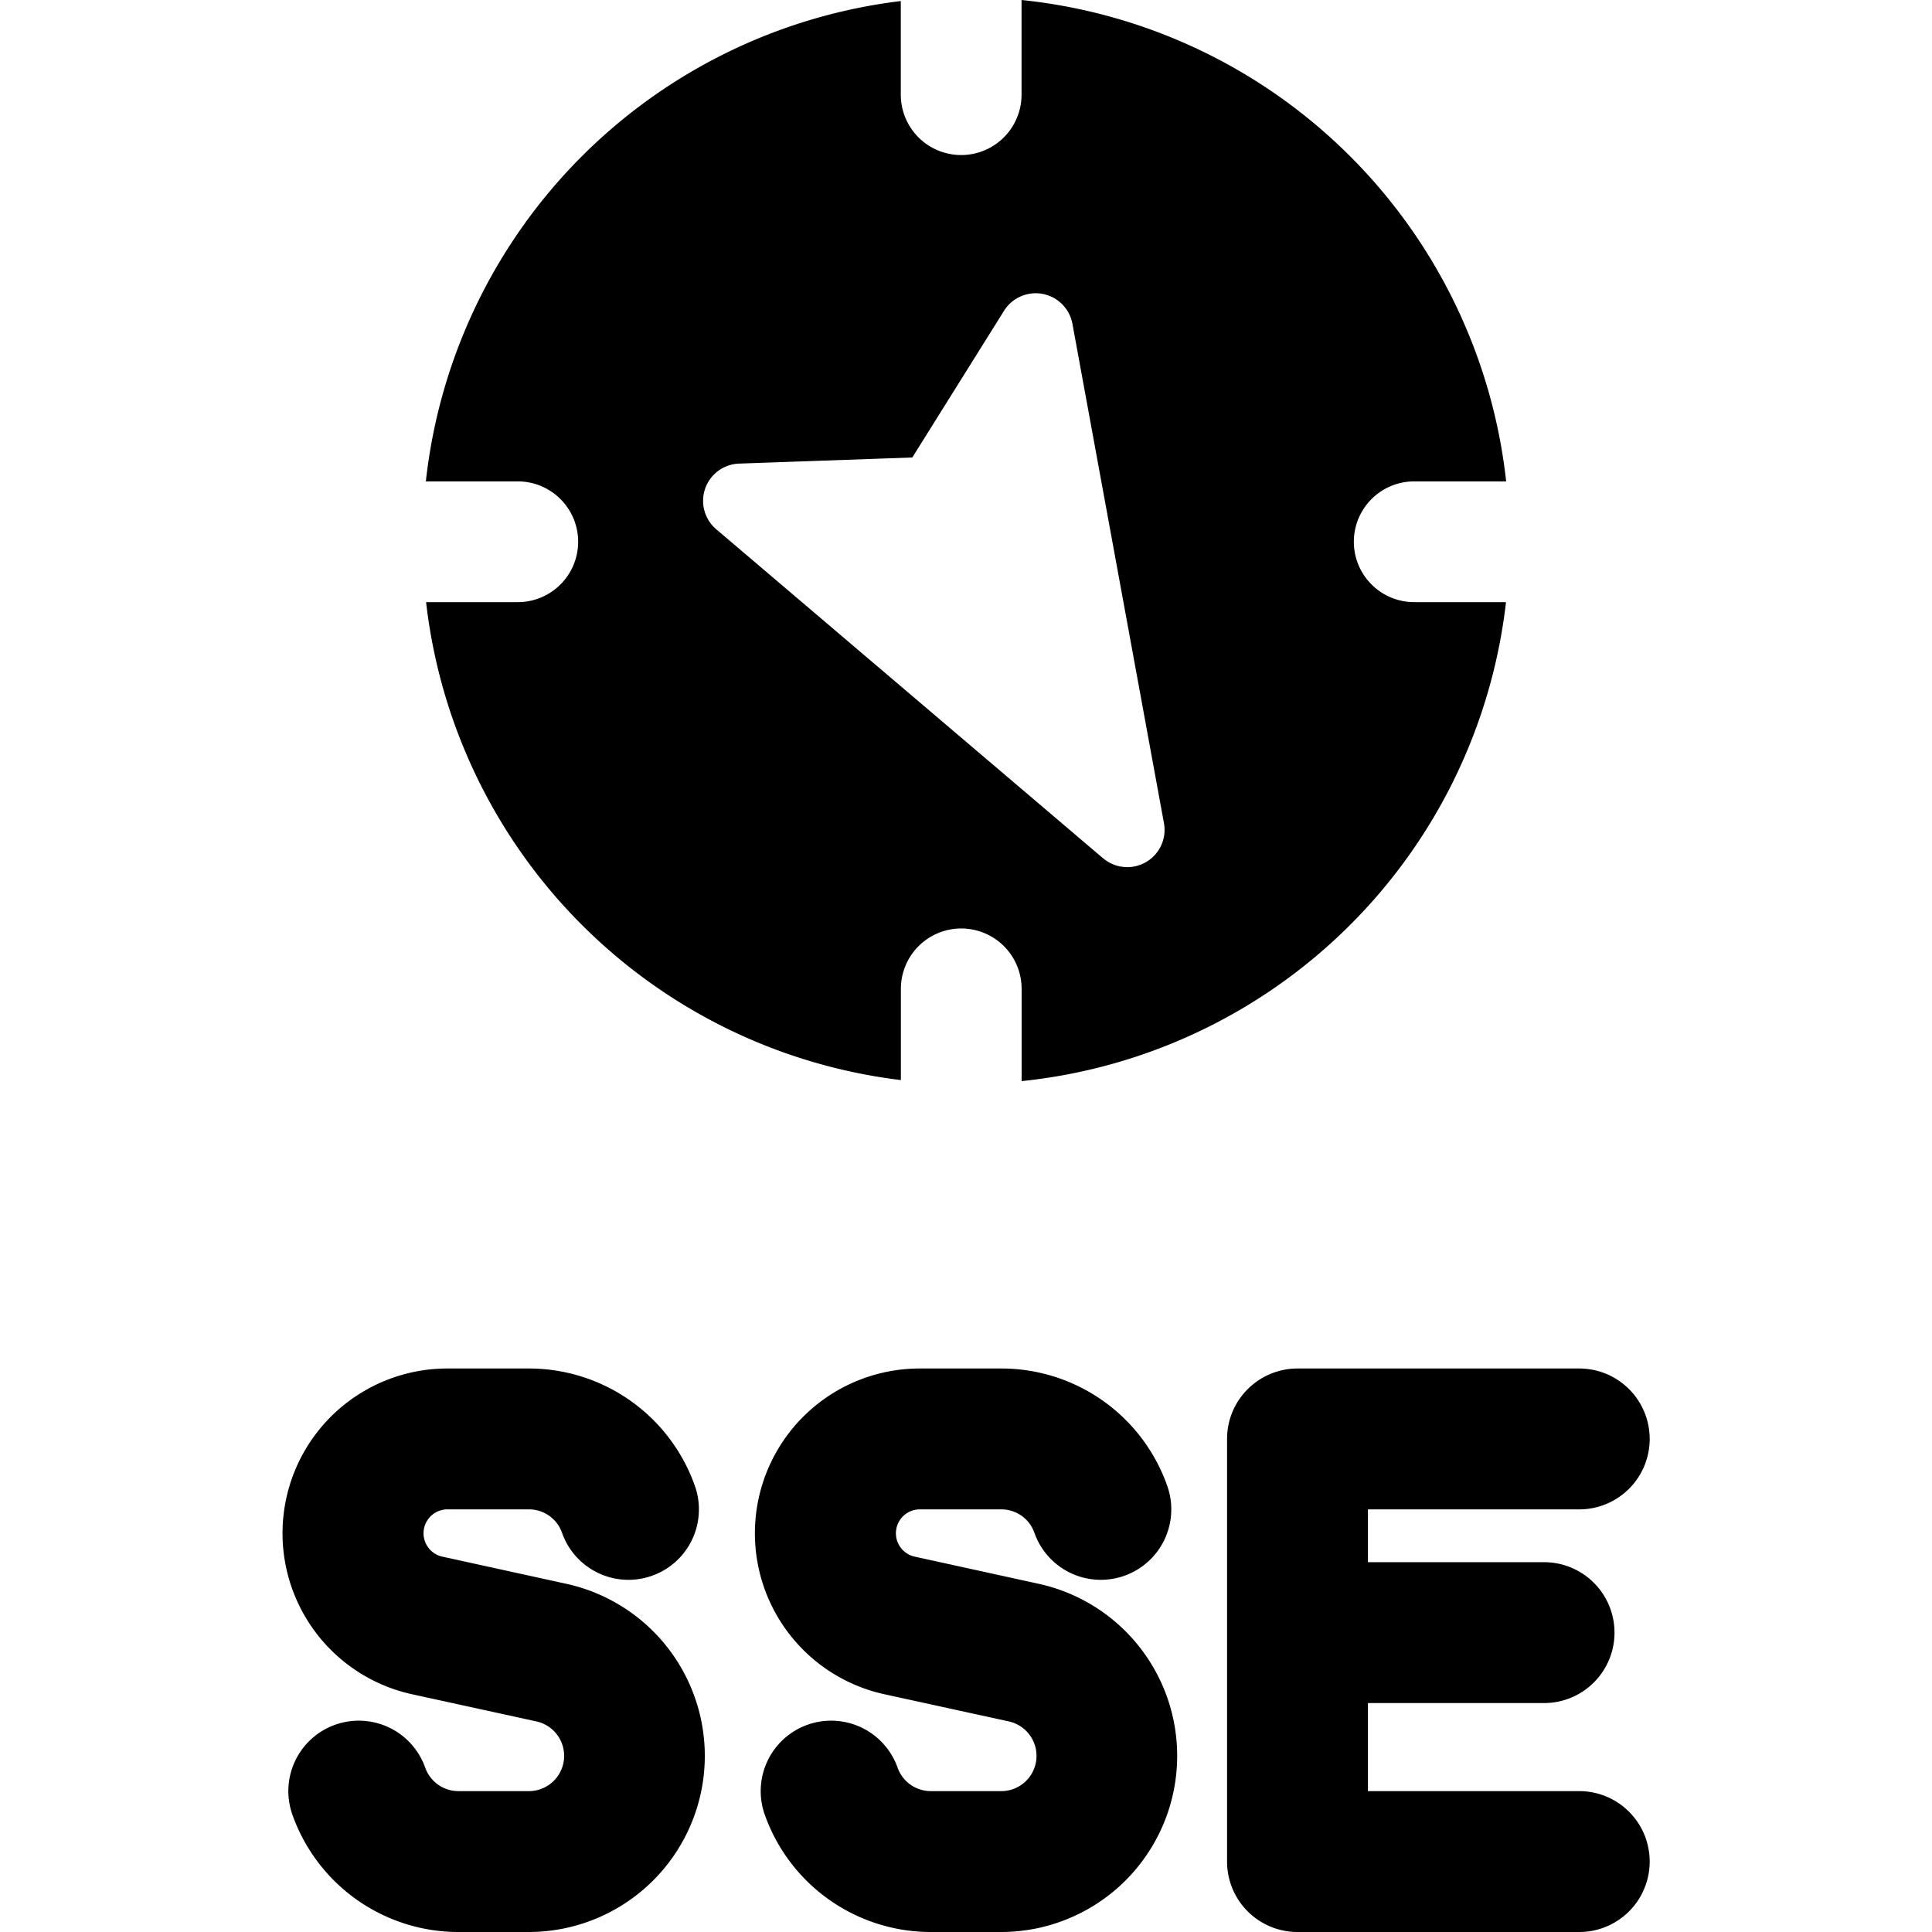 <svg xmlns="http://www.w3.org/2000/svg" fill="none" viewBox="0 0 24 24"><path fill="#000000" fill-rule="evenodd" d="M5.29 5.98a6.753 6.753 0 0 1 5.9 -5.967v1.163a0.75 0.75 0 0 0 1.5 0V0a6.752 6.752 0 0 1 6.02 5.98h-1.142a0.75 0.75 0 0 0 0 1.5h1.14a6.753 6.753 0 0 1 -6.017 5.95v-1.146a0.75 0.75 0 1 0 -1.5 0v1.133A6.753 6.753 0 0 1 5.293 7.48h1.139a0.75 0.75 0 1 0 0 -1.5H5.29Zm8.413 4.681a0.463 0.463 0 0 0 0.756 -0.436l-1.137 -6.203a0.464 0.464 0 0 0 -0.849 -0.162l-1.14 1.823 -2.15 0.076a0.463 0.463 0 0 0 -0.284 0.817l4.804 4.086ZM5.553 17a2.047 2.047 0 0 0 -0.437 4.046l1.547 0.338a0.438 0.438 0 0 1 -0.093 0.866h-0.875a0.438 0.438 0 0 1 -0.413 -0.292 0.875 0.875 0 0 0 -1.65 0.584A2.188 2.188 0 0 0 5.695 24h0.875a2.188 2.188 0 0 0 0.467 -4.325l-1.547 -0.339a0.297 0.297 0 0 1 0.064 -0.586H6.57a0.434 0.434 0 0 1 0.412 0.292 0.875 0.875 0 0 0 1.65 -0.584A2.186 2.186 0 0 0 6.57 17H5.554Zm5.869 0a2.047 2.047 0 0 0 -0.438 4.046l1.547 0.338a0.438 0.438 0 0 1 -0.094 0.866h-0.874a0.438 0.438 0 0 1 -0.413 -0.292 0.875 0.875 0 0 0 -1.65 0.584A2.188 2.188 0 0 0 11.563 24h0.874a2.188 2.188 0 0 0 0.468 -4.325l-1.547 -0.339a0.297 0.297 0 0 1 0.064 -0.586h1.015a0.434 0.434 0 0 1 0.413 0.292 0.875 0.875 0 0 0 1.65 -0.584A2.184 2.184 0 0 0 12.437 17h-1.015Zm4.078 0.256a0.875 0.875 0 0 1 0.618 -0.256h3.5a0.875 0.875 0 0 1 0 1.75h-2.625v0.656h2.188a0.875 0.875 0 0 1 0 1.75h-2.188v1.094h2.625a0.875 0.875 0 0 1 0 1.75h-3.5a0.875 0.875 0 0 1 -0.875 -0.875v-5.25c0 -0.232 0.092 -0.455 0.257 -0.619Z" clip-rule="evenodd" stroke-width="1"></path></svg>